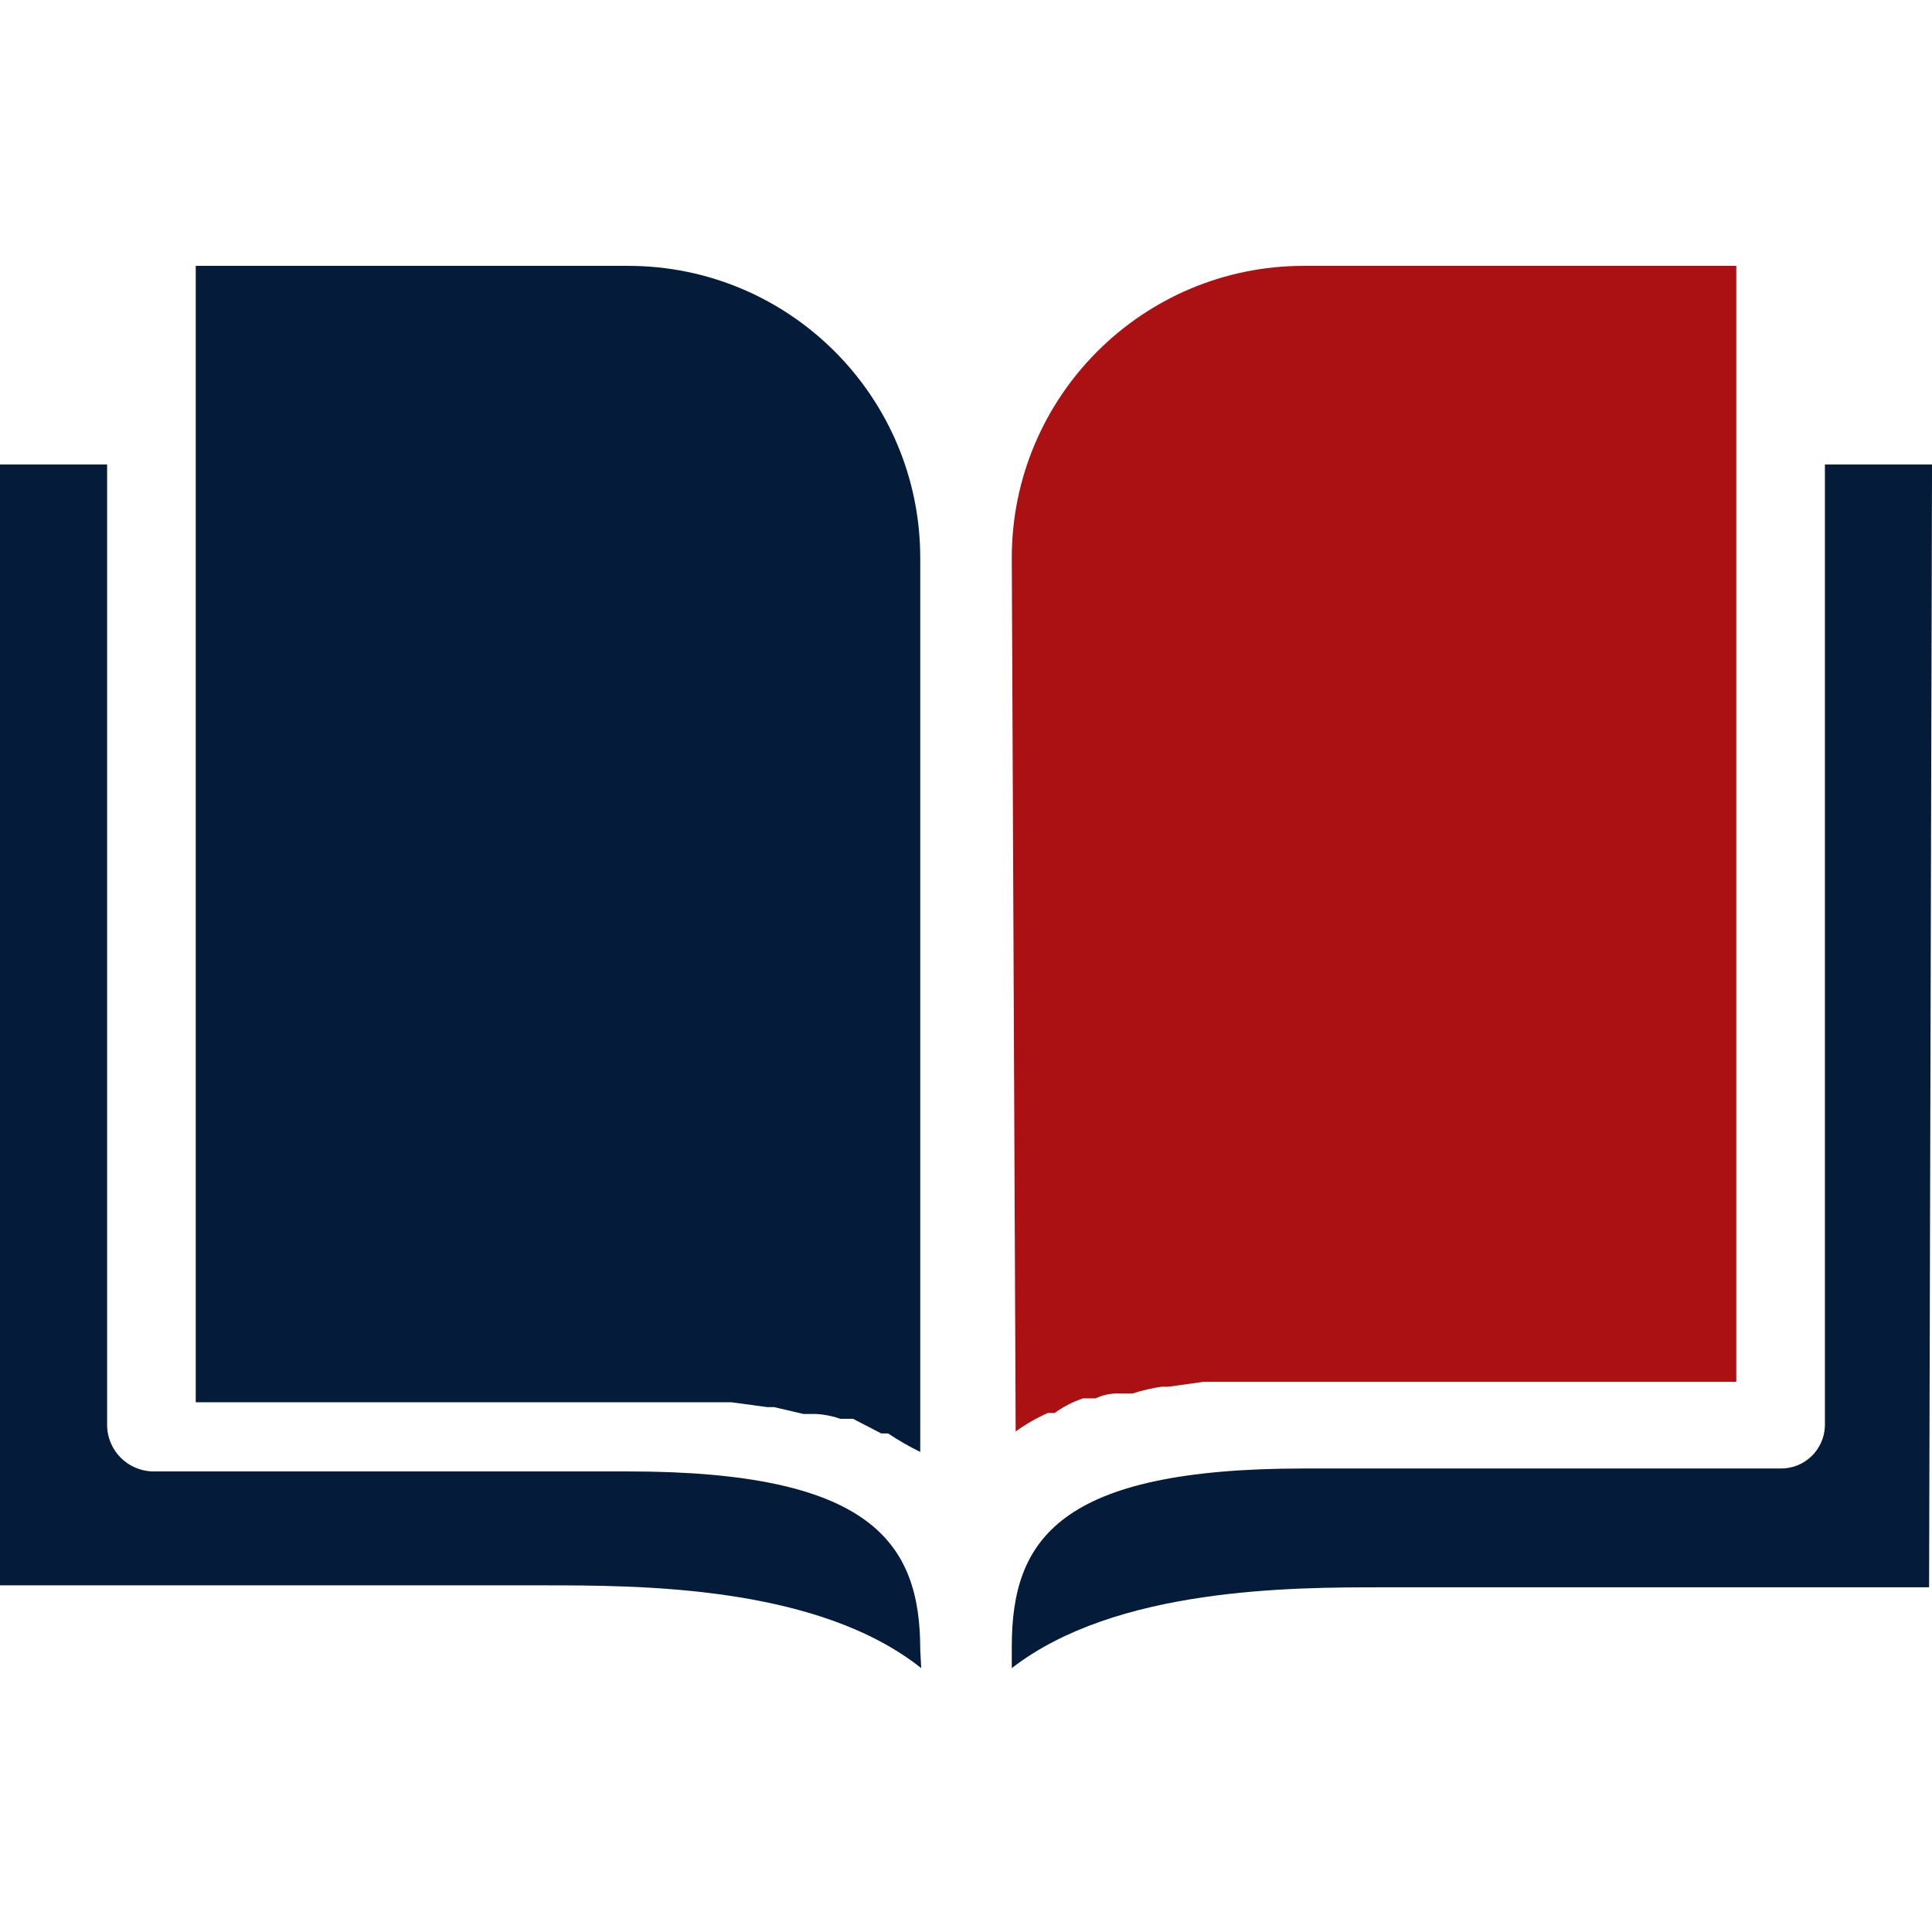 <?xml version="1.0" encoding="UTF-8"?> <svg xmlns="http://www.w3.org/2000/svg" width="79" height="79" viewBox="0 0 79 79" fill="none"><g clip-path="url(#clip0_684_89)"><path d="M42.845 57.777H43.124C43.477 57.522 43.866 57.321 44.279 57.18H44.796C45.107 57.033 45.449 56.965 45.792 56.981H46.309C46.699 56.854 47.098 56.761 47.504 56.702H47.783L49.216 56.503H70.997V10.871H53.317C46.72 10.871 41.372 16.219 41.372 22.816L41.531 58.534C41.942 58.236 42.382 57.983 42.845 57.777Z" fill="#AB1012"></path><path d="M74.621 18.994V58.215C74.621 58.242 74.621 58.269 74.621 58.296C74.598 59.285 73.778 60.069 72.789 60.047H53.318C43.283 60.047 41.372 62.954 41.372 67.334V68.21C45.633 64.905 52.84 64.905 56.543 64.905H78.881L79.001 18.994L74.621 18.994ZM28.431 57.339H29.904L31.377 57.538H31.656L32.85 57.817H33.368C33.708 57.836 34.043 57.903 34.364 58.016H34.881L36.036 58.614H36.315C36.735 58.895 37.174 59.148 37.629 59.37V22.817C37.629 16.219 32.28 10.871 25.683 10.871H8.004V57.339H28.431Z" fill="#041C3A"></path><path d="M25.683 60.167H6.212C5.732 60.147 5.278 59.948 4.938 59.608C4.599 59.269 4.4 58.815 4.38 58.335V18.994H0V64.825H22.179C26.161 64.825 33.408 64.825 37.669 68.21L37.629 67.453C37.629 63.073 35.638 60.167 25.683 60.167Z" fill="#041C3A"></path></g><defs><clipPath id="clip0_684_89"><rect width="79" height="79" fill="white"></rect></clipPath></defs></svg> 